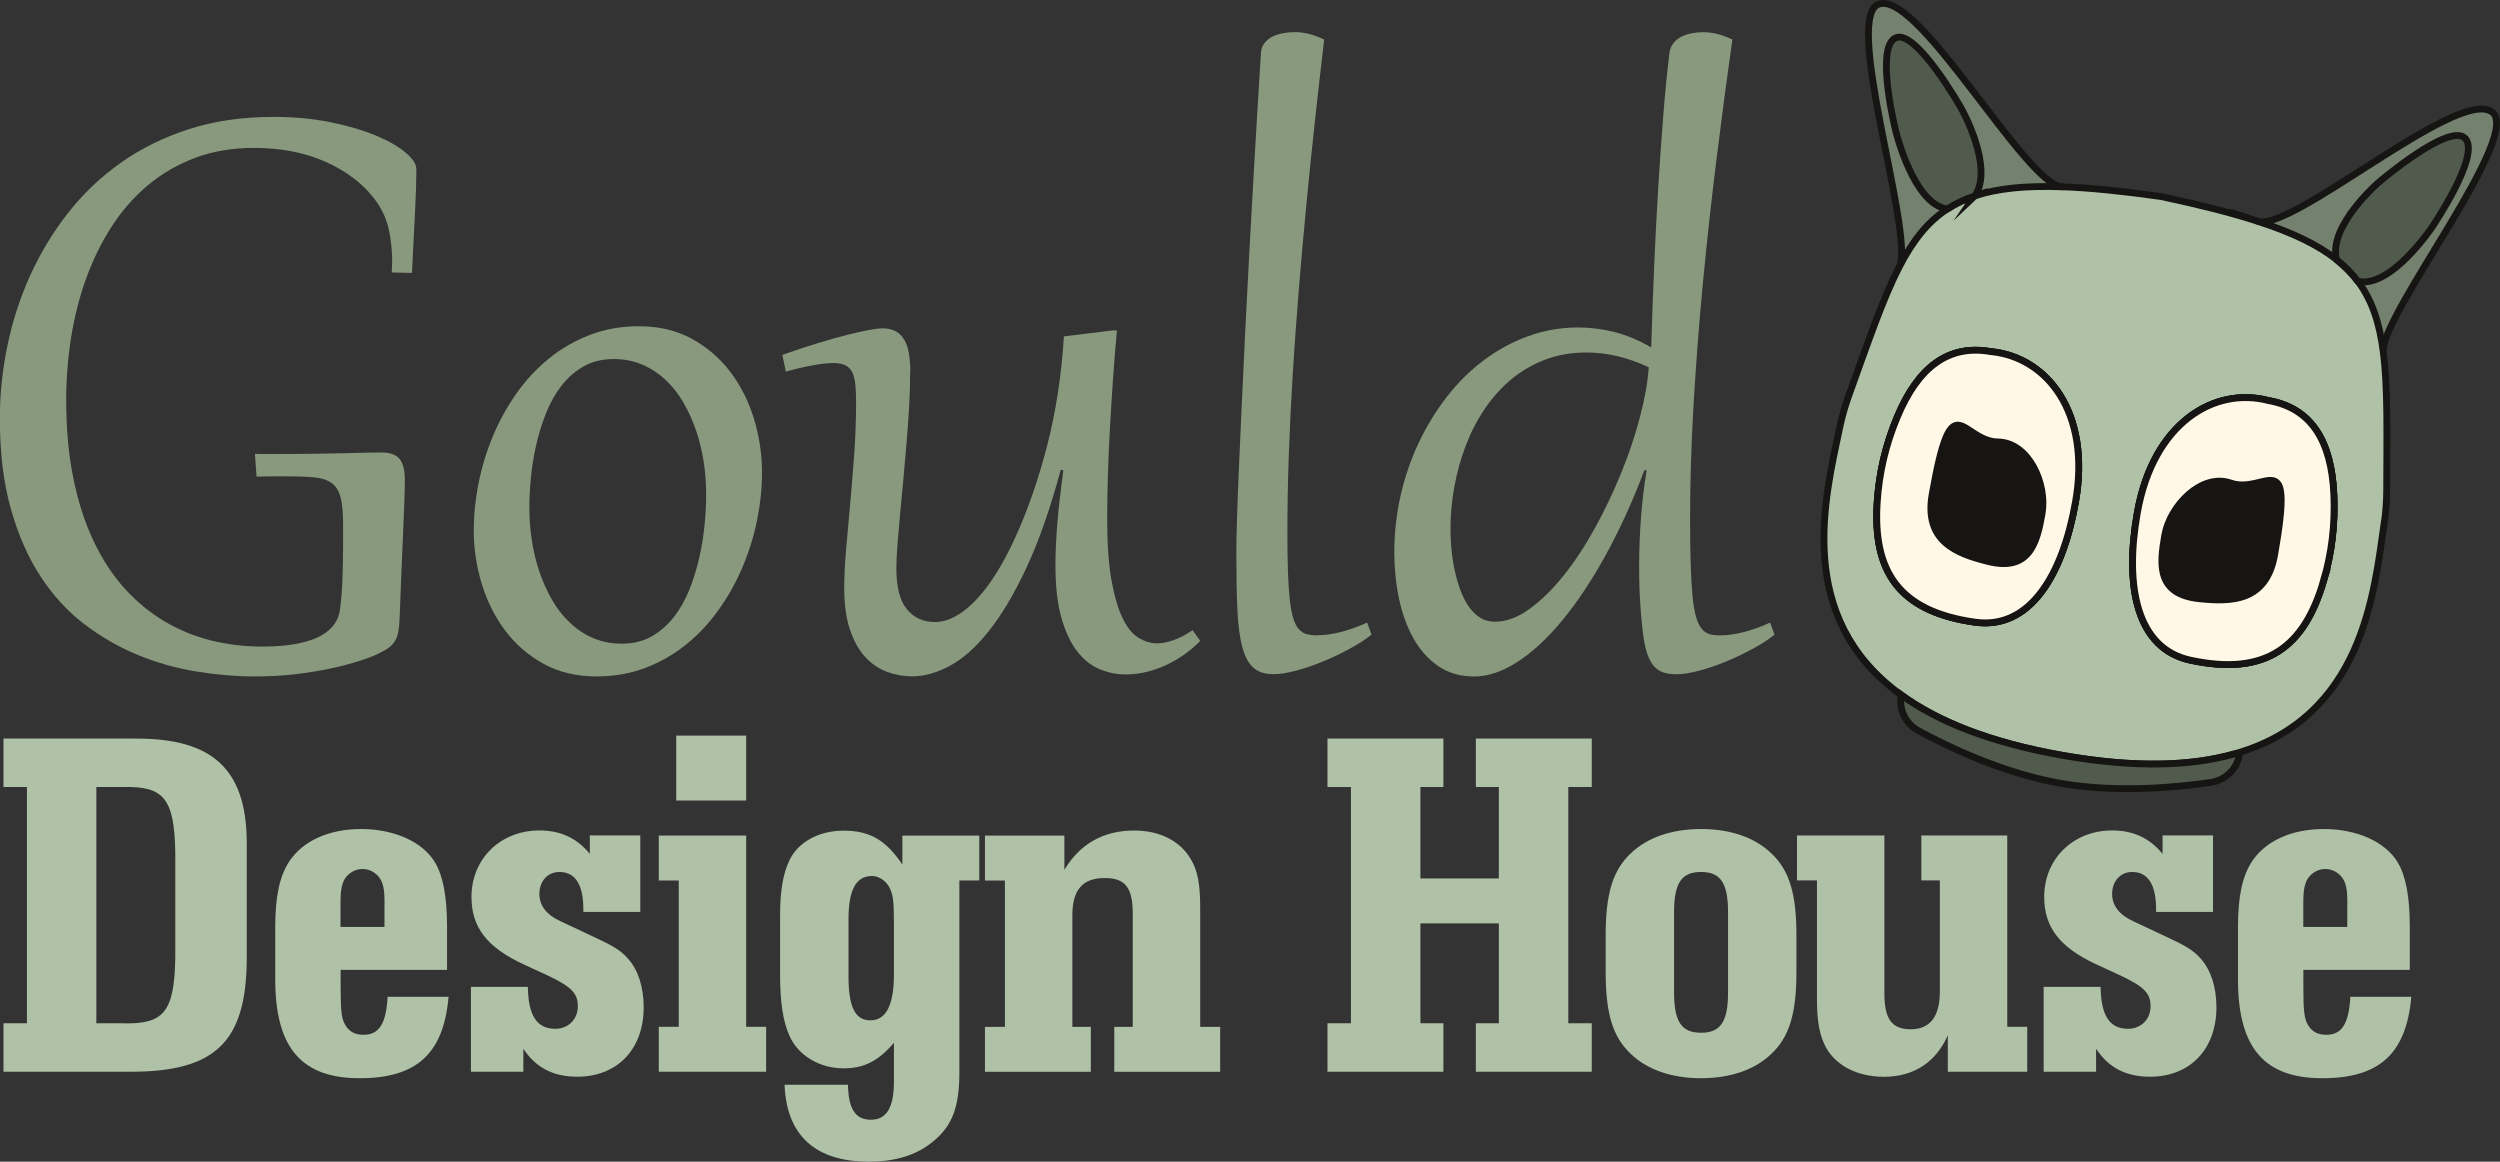 <?xml version="1.0" encoding="UTF-8"?>
<svg xmlns="http://www.w3.org/2000/svg" id="Layer_2" data-name="Layer 2" viewBox="0 0 366.67 170.38">
  <rect x="0" y="0" width="366.67" height="170.38" fill="#333333" stroke="none"/>
  <defs>
    <style>
      .cls-1 {
        fill: #161514;
      }

      .cls-1, .cls-2, .cls-3, .cls-4, .cls-5, .cls-6 {
        stroke: #161514;
        stroke-miterlimit: 10;
      }

      .cls-2 {
        fill: #75816f;
      }

      .cls-7, .cls-5 {
        fill: #afc1a6;
      }

      .cls-8 {
        fill: #88997e;
      }

      .cls-3 {
        fill: #fff8e6;
      }

      .cls-4 {
        fill: #515b4d;
      }

      .cls-6 {
        fill: none;
      }
    </style>
  </defs>
  <g id="Layer_2-2" data-name="Layer 2">
    <g>
      <g>
        <path class="cls-2" d="M331.17,32.48c5.16,1.38,28.8-19.2,34.11-16.19,5.49,2.75-16.32,30.12-15.73,35.35"></path>
        <path class="cls-2" d="M278.58,39.12c2.34-4.71-8.79-37.89-2.69-38.59,6.02-1.01,21.19,26.41,26.52,26.88"></path>
        <path class="cls-5" d="M349.69,76.82c.23-1.61.35-3.24.36-4.87.02-8.48.18-15.06-.5-20.32-.54-4.22-1.62-7.58-3.72-10.38-.86-1.14-1.89-2.19-3.12-3.17-2.73-2.16-6.45-3.96-11.54-5.61-.06-.01-.12-.03-.17-.06-3.85-1.24-8.47-2.4-14.02-3.58-5.61-.79-10.35-1.28-14.4-1.43-.06,0-.12,0-.18,0-5.35-.19-9.46.23-12.76,1.33-1.49.49-2.82,1.13-4.02,1.91-2.93,1.91-5.09,4.7-7.05,8.48-2.43,4.71-4.54,10.95-7.42,18.92-.55,1.53-1,3.1-1.33,4.69-2.1,10.08-6.76,27.77,9.01,39.19,5.3,3.84,12.9,6.97,23.68,8.87s19,1.56,25.29-.24c18.73-5.34,20.4-23.55,21.87-33.75ZM289.68,91.26c-11.27-1.58-15.01-7.56-14.35-17.61.28-4.33,1.24-8.39,2.91-12.4,3.08-7.42,7.55-10.76,13.74-9.67,8.19.77,14.75,8.89,12.43,22.04-1.91,10.84-6.74,18.76-14.73,17.64ZM340.79,85.19c-2.82,9.67-8.38,14.02-19.5,11.64-7.89-1.68-9.72-10.78-7.81-21.62,2.32-13.15,11.26-18.54,19.22-16.46,6.18,1.09,9.24,5.76,9.6,13.79.19,4.34-.29,8.48-1.51,12.65Z"></path>
        <path class="cls-6" d="M302.59,27.41c-.06,0-.12,0-.18,0,.06,0,.12,0,.18,0Z"></path>
        <path class="cls-6" d="M304.41,73.61c-1.91,10.84-6.74,18.76-14.73,17.64-11.27-1.58-15.01-7.56-14.35-17.61.28-4.33,1.24-8.39,2.91-12.4,3.08-7.42,7.55-10.76,13.74-9.67,8.19.77,14.75,8.89,12.43,22.04Z"></path>
        <path class="cls-6" d="M331.17,32.48c-.06-.01-.12-.03-.17-.06.06.02.11.04.17.06Z"></path>
        <path class="cls-6" d="M340.79,85.19c-2.82,9.67-8.38,14.02-19.5,11.64-7.89-1.68-9.72-10.78-7.81-21.62,2.32-13.15,11.26-18.54,19.22-16.46,6.18,1.09,9.24,5.76,9.6,13.79.19,4.34-.29,8.48-1.51,12.65Z"></path>
        <path class="cls-3" d="M340.79,85.19c-2.82,9.67-8.38,14.02-19.5,11.64-7.89-1.68-9.72-10.78-7.81-21.62,2.32-13.15,11.26-18.54,19.22-16.46,6.18,1.09,9.24,5.76,9.6,13.79.19,4.34-.29,8.48-1.51,12.65Z"></path>
        <path class="cls-1" d="M333.62,81.34c-1.21,6.89-6.29,6.96-11.02,6.48-6.29-.64-5.86-5-5.1-9.32s5.39-9.14,9.66-7.66c5.13,1.78,9.4-6.19,6.46,10.5Z"></path>
        <path class="cls-4" d="M356.8,33.19s-6.13,9.2-10.98,8.06c-.86-1.14-1.89-2.19-3.12-3.17-1.3-4.92,6.23-11.38,6.23-11.38,0,0,10.37-8.86,12.65-6.39,2.28,2.47-4.79,12.87-4.79,12.87Z"></path>
        <path class="cls-3" d="M304.41,73.61c-1.91,10.84-6.74,18.76-14.73,17.64-11.27-1.58-15.01-7.56-14.35-17.61.28-4.33,1.24-8.39,2.91-12.4,3.08-7.42,7.55-10.76,13.74-9.67,8.19.77,14.75,8.89,12.43,22.04Z"></path>
        <path class="cls-1" d="M283.39,72.48c-1.22,6.89,3.53,8.7,8.14,9.86,6.13,1.55,7.22-2.69,7.98-7.02.76-4.32-1.94-10.43-6.46-10.5-5.42-.08-6.71-9.03-9.66,7.66Z"></path>
        <path class="cls-4" d="M289.65,28.73c-1.49.49-2.82,1.13-4.02,1.91-4.94-.58-7.56-11.33-7.56-11.33,0,0-3.08-12.19-.1-13.73,2.98-1.54,9.7,10.33,9.7,10.33,0,0,4.87,8.65,1.97,12.83Z"></path>
        <path class="cls-4" d="M328.45,110.68c-.37,2.12-2.06,3.76-4.19,4.07-4.81.71-13.72,1.61-22.13.12-8.4-1.48-16.48-5.37-20.75-7.69-1.89-1.02-2.91-3.14-2.54-5.26,5.3,3.84,12.9,6.97,23.68,8.87s19,1.56,25.29-.24l.63.11Z"></path>
      </g>
      <g>
        <path class="cls-8" d="M39.98,17.14c3.07,0,5.9.26,8.48.78,2.58.52,4.8,1.18,6.67,1.96,1.86.78,3.32,1.62,4.37,2.51,1.05.89,1.57,1.71,1.57,2.46,0,1.57-.06,3.6-.19,6.11-.12,2.5-.28,5.53-.46,9.07l-2.97-.07c.02-.32.04-.62.05-.92.01-.3.02-.6.02-.92-.02-1.57-.19-3.08-.51-4.52-.32-1.44-.92-2.79-1.81-4.04-.93-1.3-2.04-2.43-3.33-3.41-1.29-.98-2.69-1.8-4.23-2.47-1.54-.67-3.18-1.17-4.93-1.5-1.75-.33-3.55-.49-5.39-.49-3.18,0-6.07.48-8.67,1.45-2.59.97-4.91,2.31-6.96,4.03-2.05,1.72-3.82,3.74-5.32,6.07-1.5,2.33-2.75,4.87-3.74,7.61-.99,2.74-1.72,5.62-2.2,8.65-.48,3.02-.72,6.07-.72,9.14,0,4.25.35,8.1,1.06,11.55.7,3.45,1.69,6.51,2.97,9.19,1.27,2.68,2.79,5,4.55,6.94,1.76,1.94,3.71,3.55,5.83,4.81,2.13,1.26,4.4,2.19,6.82,2.8,2.42.6,4.92.9,7.49.9,2.05,0,3.77-.14,5.19-.43,1.41-.28,2.56-.67,3.45-1.16.89-.49,1.55-1.07,2-1.74.44-.67.71-1.38.8-2.13.18-1.36.3-2.87.36-4.52s.09-3.27.09-4.86v-3.07c0-1.68-.12-3-.36-3.94-.24-.94-.67-1.65-1.3-2.12-.63-.47-1.5-.75-2.61-.85-1.11-.1-2.55-.15-4.3-.15h-1.67c-.3,0-.64,0-1.02.02-.39.01-.86.02-1.43.02l-.24-3.34c.36.02.69.03.99.03h2.25c1.5,0,3.09-.01,4.78-.03,1.68-.02,3.26-.05,4.72-.08,1.47-.03,2.73-.06,3.8-.09,1.07-.02,1.74-.03,2.01-.03,1.23,0,2.11.31,2.64.92.53.61.8,1.67.8,3.17,0,.93-.03,2.1-.09,3.51s-.12,2.98-.19,4.72-.15,3.61-.24,5.61c-.09,2-.17,4.05-.24,6.14-.02.82-.08,1.51-.17,2.06-.09.56-.24,1.03-.46,1.42-.22.39-.51.72-.87,1.01-.36.28-.83.56-1.4.84-.66.34-1.59.71-2.8,1.11-1.21.4-2.61.77-4.21,1.13-1.6.35-3.36.64-5.27.87-1.91.23-3.9.34-5.97.34-2.82,0-5.7-.24-8.65-.72-2.95-.48-5.81-1.28-8.58-2.42-2.77-1.14-5.4-2.64-7.86-4.52-2.47-1.88-4.62-4.22-6.45-7.03-1.83-2.81-3.28-6.12-4.35-9.93-1.07-3.81-1.6-8.22-1.6-13.22,0-3.55.37-7.11,1.11-10.68.74-3.57,1.85-6.99,3.33-10.27,1.48-3.27,3.33-6.33,5.54-9.16s4.8-5.29,7.76-7.39c2.96-2.09,6.29-3.74,10-4.93,3.71-1.19,7.79-1.79,12.25-1.79Z"></path>
        <path class="cls-8" d="M69.49,77.76c0-2.3.24-4.63.72-6.99.48-2.36,1.18-4.66,2.11-6.87.93-2.22,2.09-4.3,3.46-6.24,1.38-1.94,2.96-3.64,4.76-5.1,1.8-1.46,3.8-2.6,6-3.45,2.21-.84,4.61-1.26,7.2-1.26,2.91,0,5.49.61,7.73,1.84,2.24,1.23,4.12,2.85,5.65,4.86,1.52,2.01,2.68,4.3,3.46,6.87.78,2.57,1.18,5.2,1.18,7.88,0,2.3-.24,4.63-.72,6.99s-1.19,4.66-2.13,6.87c-.94,2.22-2.1,4.3-3.48,6.24-1.38,1.94-2.96,3.64-4.76,5.1-1.8,1.46-3.8,2.6-6,3.45-2.21.84-4.61,1.26-7.2,1.26-2.91,0-5.49-.61-7.73-1.84-2.24-1.23-4.12-2.85-5.63-4.86-1.51-2.01-2.66-4.3-3.45-6.87-.78-2.57-1.18-5.2-1.18-7.88ZM77.64,74.52c0,1.55.12,3.12.36,4.71.24,1.59.61,3.13,1.11,4.61.5,1.48,1.12,2.86,1.86,4.14.74,1.29,1.61,2.41,2.63,3.36,1.01.96,2.15,1.71,3.41,2.25s2.66.82,4.18.82c1.66,0,3.12-.36,4.38-1.07s2.35-1.67,3.27-2.85c.92-1.18,1.68-2.54,2.29-4.06.6-1.52,1.09-3.1,1.45-4.72.36-1.63.62-3.23.77-4.83.15-1.59.22-3.06.22-4.4,0-1.57-.12-3.14-.36-4.73-.24-1.58-.61-3.1-1.11-4.57-.5-1.47-1.12-2.84-1.86-4.13-.74-1.28-1.62-2.4-2.63-3.34-1.01-.94-2.15-1.69-3.41-2.23s-2.66-.82-4.18-.82c-1.66,0-3.12.35-4.38,1.06-1.26.71-2.35,1.65-3.27,2.83-.92,1.18-1.68,2.54-2.29,4.06-.6,1.52-1.09,3.09-1.45,4.71-.36,1.62-.62,3.22-.77,4.83s-.22,3.06-.22,4.38Z"></path>
        <path class="cls-8" d="M133.49,54.67c0,1.55-.05,3.2-.15,4.96-.1,1.76-.23,3.55-.38,5.37-.15,1.82-.31,3.63-.48,5.44-.17,1.81-.33,3.52-.48,5.13-.15,1.62-.27,3.1-.38,4.45s-.15,2.48-.15,3.39c0,2.71.51,4.69,1.54,5.94,1.02,1.25,2.39,1.88,4.09,1.88,1.93,0,3.91-1.04,5.94-3.12,2.02-2.08,3.96-5.12,5.8-9.13,1.84-4,3.41-8.5,4.71-13.49,1.3-4.99,2.13-10.38,2.49-16.15l7.23-.89.55.03c-.21,2.16-.39,4.45-.56,6.87-.17,2.42-.32,4.84-.46,7.27-.14,2.42-.24,4.79-.31,7.11-.07,2.32-.1,4.46-.1,6.41,0,3.71.22,6.74.65,9.09.43,2.35.99,4.21,1.67,5.56.68,1.35,1.46,2.29,2.34,2.8.88.51,1.76.77,2.64.77.52,0,1.04-.07,1.55-.2.51-.14.99-.3,1.45-.49s.87-.4,1.25-.63c.38-.23.7-.43.97-.61l1.13,1.57c-.66.68-1.41,1.33-2.25,1.93-.84.6-1.73,1.13-2.66,1.57-.93.44-1.91.79-2.93,1.04-1.02.25-2.06.38-3.1.38-1.32,0-2.6-.26-3.84-.78-1.24-.52-2.34-1.4-3.29-2.63-.96-1.23-1.72-2.87-2.3-4.91s-.87-4.59-.87-7.64c0-.98.02-1.97.07-2.97.05-1,.11-2.06.2-3.17.09-1.11.21-2.31.36-3.6.15-1.28.32-2.7.53-4.25l-.38-.07c-1.55,5.71-3.22,10.5-5.03,14.36-1.81,3.87-3.66,6.98-5.56,9.35-1.9,2.37-3.8,4.05-5.71,5.07-1.91,1.01-3.73,1.52-5.46,1.52-1.3,0-2.54-.22-3.74-.67-1.19-.44-2.26-1.17-3.19-2.18-.93-1.01-1.68-2.35-2.23-4.01-.56-1.66-.84-3.71-.84-6.14,0-1.59.09-3.44.27-5.54.18-2.1.38-4.34.6-6.72.22-2.38.41-4.83.6-7.37.18-2.54.27-5.04.27-7.52,0-1-.03-1.86-.1-2.59-.07-.73-.22-1.33-.44-1.81-.23-.48-.56-.83-1.01-1.06-.44-.23-1.05-.34-1.82-.34s-1.78.11-3.02.34c-1.24.23-2.54.53-3.91.92l-.51-2.46c1.86-.66,3.6-1.23,5.2-1.72,1.6-.49,3.04-.89,4.3-1.21,1.26-.32,2.33-.56,3.21-.72.88-.16,1.52-.24,1.93-.24.82,0,1.49.15,2.01.44.52.3.94.73,1.26,1.3.32.57.54,1.25.67,2.05.12.8.19,1.71.19,2.73Z"></path>
        <path class="cls-8" d="M194.21,5.82c-.46,3.87-.9,7.83-1.35,11.89-.44,4.06-.86,8.16-1.26,12.31-.4,4.15-.77,8.32-1.11,12.5-.34,4.19-.64,8.31-.89,12.37-.25,4.06-.44,8.05-.58,11.96-.14,3.91-.2,7.66-.2,11.26,0,2.25.03,4.19.08,5.8.06,1.62.15,2.98.27,4.09.12,1.11.3,2.01.51,2.69.22.68.48,1.21.8,1.57.32.36.69.61,1.13.73.43.13.94.19,1.53.19,1.09,0,2.27-.17,3.53-.49s2.54-.79,3.84-1.38l.65,1.77c-.82.66-1.85,1.33-3.09,2.01-1.24.68-2.54,1.31-3.91,1.88-1.36.57-2.7,1.03-4.01,1.38-1.31.35-2.44.53-3.39.53-1.23,0-2.2-.31-2.92-.94-.72-.63-1.26-1.64-1.64-3.05-.38-1.41-.61-3.25-.72-5.51-.1-2.26-.15-5.02-.15-8.27,0-1.18.03-2.87.1-5.07s.16-4.75.29-7.66c.12-2.91.27-6.09.43-9.55.16-3.46.33-7.03.51-10.73.18-3.7.38-7.42.58-11.19.2-3.76.41-7.4.61-10.92s.4-6.83.58-9.94c.18-3.12.35-5.87.51-8.26.02-.55.18-1.02.48-1.42.3-.4.68-.72,1.14-.96s.99-.41,1.57-.53c.58-.11,1.17-.17,1.76-.17,1.36,0,2.8.36,4.3,1.09Z"></path>
        <path class="cls-8" d="M254.08,5.82c-.82,5.78-1.6,11.69-2.35,17.74-.75,6.05-1.41,12.08-1.98,18.08s-1.02,11.92-1.36,17.74c-.34,5.82-.51,11.41-.51,16.75,0,2.57.03,4.78.09,6.62.06,1.84.15,3.4.27,4.67.12,1.27.3,2.29.51,3.04s.49,1.33.82,1.74c.33.41.71.68,1.14.8.43.13.94.19,1.54.19,1.09,0,2.27-.17,3.53-.49s2.54-.79,3.84-1.38l.65,1.77c-.82.66-1.85,1.33-3.09,2.01-1.24.68-2.54,1.31-3.91,1.88-1.36.57-2.7,1.03-4.01,1.38-1.31.35-2.44.53-3.39.53-.71,0-1.32-.08-1.84-.24-.52-.16-.97-.44-1.35-.84-.38-.4-.69-.93-.96-1.59-.26-.66-.47-1.5-.63-2.52-.2-1.36-.37-2.96-.49-4.78-.13-1.82-.19-3.8-.19-5.94,0-2.27.09-4.59.26-6.94.17-2.35.45-4.7.84-7.04l-.31-.07c-1.75,4.62-3.66,8.79-5.71,12.52-2.06,3.73-4.18,6.91-6.36,9.55-2.18,2.64-4.38,4.67-6.58,6.09-2.21,1.42-4.32,2.13-6.35,2.13s-3.81-.52-5.29-1.55c-1.48-1.03-2.69-2.4-3.63-4.09-.94-1.69-1.64-3.64-2.1-5.83-.46-2.19-.68-4.45-.68-6.77,0-2.8.31-5.55.92-8.27.61-2.72,1.5-5.29,2.64-7.73,1.15-2.43,2.53-4.69,4.14-6.77s3.42-3.87,5.42-5.37c2-1.5,4.17-2.68,6.5-3.53,2.33-.85,4.78-1.28,7.35-1.28,1.8,0,3.59.23,5.37.68,1.78.46,3.56,1.21,5.34,2.25.11-3.87.26-7.79.43-11.79.17-3.99.37-7.87.6-11.65.23-3.77.48-7.35.75-10.71.27-3.37.57-6.37.89-9.01.07-.55.25-1.02.55-1.42.3-.4.67-.72,1.13-.96.45-.24.97-.41,1.54-.53.57-.11,1.15-.17,1.74-.17,1.36,0,2.8.36,4.3,1.09ZM241.83,53.88c-3.07-1.46-6.12-2.18-9.14-2.18-2.21,0-4.24.35-6.09,1.06-1.85.71-3.52,1.68-5,2.92-1.48,1.24-2.77,2.7-3.89,4.37s-2.04,3.47-2.76,5.39c-.73,1.92-1.28,3.92-1.65,5.99-.38,2.07-.56,4.13-.56,6.17,0,.73.03,1.56.1,2.51.07.94.2,1.92.39,2.93.19,1.01.45,2,.77,2.97.32.97.72,1.84,1.19,2.61.48.77,1.05,1.39,1.72,1.86.67.47,1.46.7,2.37.7,1.64,0,3.31-.61,5.01-1.84,1.71-1.23,3.37-2.85,5-4.88,1.63-2.02,3.16-4.34,4.61-6.96,1.44-2.62,2.73-5.3,3.85-8.07,1.13-2.76,2.05-5.49,2.76-8.19.72-2.69,1.15-5.15,1.31-7.35Z"></path>
      </g>
      <g>
        <path class="cls-7" d="M19.85,108.33c11.28-.07,16.26,4.47,16.34,15.09v17.58c-.15,11.87-4.69,16.19-17,16.19H.51v-7.11h3.44v-34.65H.51v-7.11h19.34ZM18.09,150.09c6.01.15,7.47-1.76,7.62-9.6v-15.46c-.15-7.84-1.61-9.74-7.62-9.6h-3.96v34.65h3.96Z"></path>
        <path class="cls-7" d="M49.96,142.25v2.56c0,3.59.15,4.62.66,5.49.59,1.03,1.47,1.47,2.71,1.47,2.27,0,3.3-1.61,3.52-5.57h8.94c-.73,8.35-4.69,11.94-13.04,11.94s-12.38-4.25-12.38-14.5v-7.69c0-4.54.66-7.47,2.05-9.6,1.98-3,5.79-4.76,10.55-4.76s9.01,1.83,10.84,4.91c1.17,1.98,1.76,4.98,1.76,9.45v6.3h-15.6ZM56.4,132.58c0-1.61-.07-2.34-.37-3.15-.44-1.17-1.61-1.98-2.86-1.98s-2.42.81-2.86,1.98c-.29.81-.37,1.54-.37,3.15v3.37h6.45v-3.37Z"></path>
        <path class="cls-7" d="M93.91,133.75h-8.35c.07-3.88-1.1-5.86-3.52-5.86-1.69,0-2.93,1.32-2.93,3.22,0,1.69,1.03,3.08,3.15,4.03l4.83,2.27c2.71,1.25,3.96,1.98,4.98,3.15,1.54,1.69,2.34,4.25,2.34,7.18,0,6.15-3.88,10.18-9.74,10.18-3.52,0-6.08-1.32-7.91-4.1v3.37h-7.69v-12.45h8.35c.07,4.25,1.32,6.15,4.03,6.15,1.9,0,3.3-1.39,3.3-3.3s-.95-2.86-4.32-4.47l-3.66-1.69c-5.35-2.49-7.62-5.42-7.62-9.89,0-5.57,4.25-9.74,9.96-9.74,3.08,0,5.49,1.1,7.4,3.44v-2.71h7.4v11.21Z"></path>
        <path class="cls-7" d="M109.44,150.6h2.93v6.59h-15.75v-6.59h2.93v-21.46h-2.93v-6.59h12.82v28.06ZM109.44,117.41h-10.26v-9.52h10.26v9.52Z"></path>
        <path class="cls-7" d="M143.64,129.14h-2.93v28.13c0,5.05-1.03,7.84-3.81,10.11-2.34,1.98-5.49,3-9.45,3-7.84,0-12.09-3.81-12.38-11.28h9.3c.07,3.59,1.1,5.13,3.37,5.13s3.37-1.76,3.37-5.57v-5.71c-2.34,2.71-4.4,3.74-7.4,3.74-3.52,0-6.67-1.9-7.91-4.76-.95-2.05-1.39-4.91-1.39-9.08v-8.5c0-3.74.44-6.23,1.39-8.2,1.25-2.64,4.32-4.32,7.91-4.32,3.88,0,6.23,1.39,8.64,4.98v-4.25h11.28v6.59ZM124.45,143.2c0,4.47.95,6.45,3.22,6.45s3.44-2.2,3.44-6.74v-7.62c0-3.37-.15-4.18-.73-5.27-.59-.95-1.54-1.54-2.49-1.54-2.34,0-3.44,2.05-3.44,6.3v8.42Z"></path>
        <path class="cls-7" d="M156.1,127.6c2.27-3.81,5.71-5.79,10.26-5.79,3.74,0,6.74,1.54,8.28,4.18,1.03,1.68,1.39,3.74,1.39,7.11v17.51h2.93v6.59h-15.53v-6.59h2.71v-16.56c0-3.88-1.1-5.27-4.1-5.27-3.3,0-4.76,1.76-4.76,5.49v16.34h2.71v6.59h-15.53v-6.59h2.93v-21.46h-2.93v-6.59h11.65v5.05Z"></path>
        <path class="cls-7" d="M219.83,128.84v-13.41h-3.37v-7.11h17v7.11h-3.44v34.65h3.44v7.11h-17v-7.11h3.37v-14.65h-11.5v14.65h3.37v7.11h-17v-7.11h3.44v-34.65h-3.44v-7.11h17v7.11h-3.37v13.41h11.5Z"></path>
        <path class="cls-7" d="M235.5,137.19c0-6.08,1.03-9.52,3.66-12.01,2.42-2.34,6.01-3.59,10.33-3.59s7.91,1.25,10.33,3.59c2.64,2.49,3.66,5.93,3.66,12.01v5.35c0,6.08-1.03,9.52-3.66,12.01-2.42,2.34-6.01,3.59-10.33,3.59s-7.91-1.25-10.33-3.59c-2.64-2.49-3.66-5.93-3.66-12.01v-5.35ZM253.45,133.82c0-4.32-1.1-5.93-3.96-5.93s-3.96,1.61-3.96,5.93v11.72c0,4.32,1.1,5.93,3.96,5.93s3.96-1.61,3.96-5.93v-11.72Z"></path>
        <path class="cls-7" d="M285.68,151.85c-1.76,3.96-4.98,6.08-9.38,6.08-3.74,0-6.89-1.54-8.42-4.18-.95-1.69-1.39-3.74-1.39-7.11v-17.51h-2.93v-6.59h12.82v23.15c0,3.81,1.1,5.27,3.88,5.27s4.25-1.83,4.25-5.49v-16.34h-2.71v-6.59h12.6v28.06h2.93v6.59h-11.65v-5.35Z"></path>
        <path class="cls-7" d="M324.58,133.75h-8.35c.07-3.88-1.1-5.86-3.52-5.86-1.68,0-2.93,1.32-2.93,3.22,0,1.69,1.03,3.08,3.15,4.03l4.83,2.27c2.71,1.25,3.96,1.98,4.98,3.15,1.54,1.69,2.34,4.25,2.34,7.18,0,6.15-3.88,10.18-9.74,10.18-3.52,0-6.08-1.32-7.91-4.1v3.37h-7.69v-12.45h8.35c.07,4.25,1.32,6.15,4.03,6.15,1.9,0,3.3-1.39,3.3-3.3s-.95-2.86-4.32-4.47l-3.66-1.69c-5.35-2.49-7.62-5.42-7.62-9.89,0-5.57,4.25-9.74,9.96-9.74,3.08,0,5.49,1.1,7.4,3.44v-2.71h7.4v11.21Z"></path>
        <path class="cls-7" d="M337.83,142.25v2.56c0,3.59.15,4.62.66,5.49.59,1.03,1.47,1.47,2.71,1.47,2.27,0,3.3-1.61,3.52-5.57h8.94c-.73,8.35-4.69,11.94-13.04,11.94s-12.38-4.25-12.38-14.5v-7.69c0-4.54.66-7.47,2.05-9.6,1.98-3,5.79-4.76,10.55-4.76s9.01,1.83,10.84,4.91c1.17,1.98,1.76,4.98,1.76,9.45v6.3h-15.6ZM344.28,132.58c0-1.61-.07-2.34-.37-3.15-.44-1.17-1.61-1.98-2.86-1.98s-2.42.81-2.86,1.98c-.29.81-.37,1.54-.37,3.15v3.37h6.45v-3.37Z"></path>
      </g>
    </g>
  </g>
</svg>
